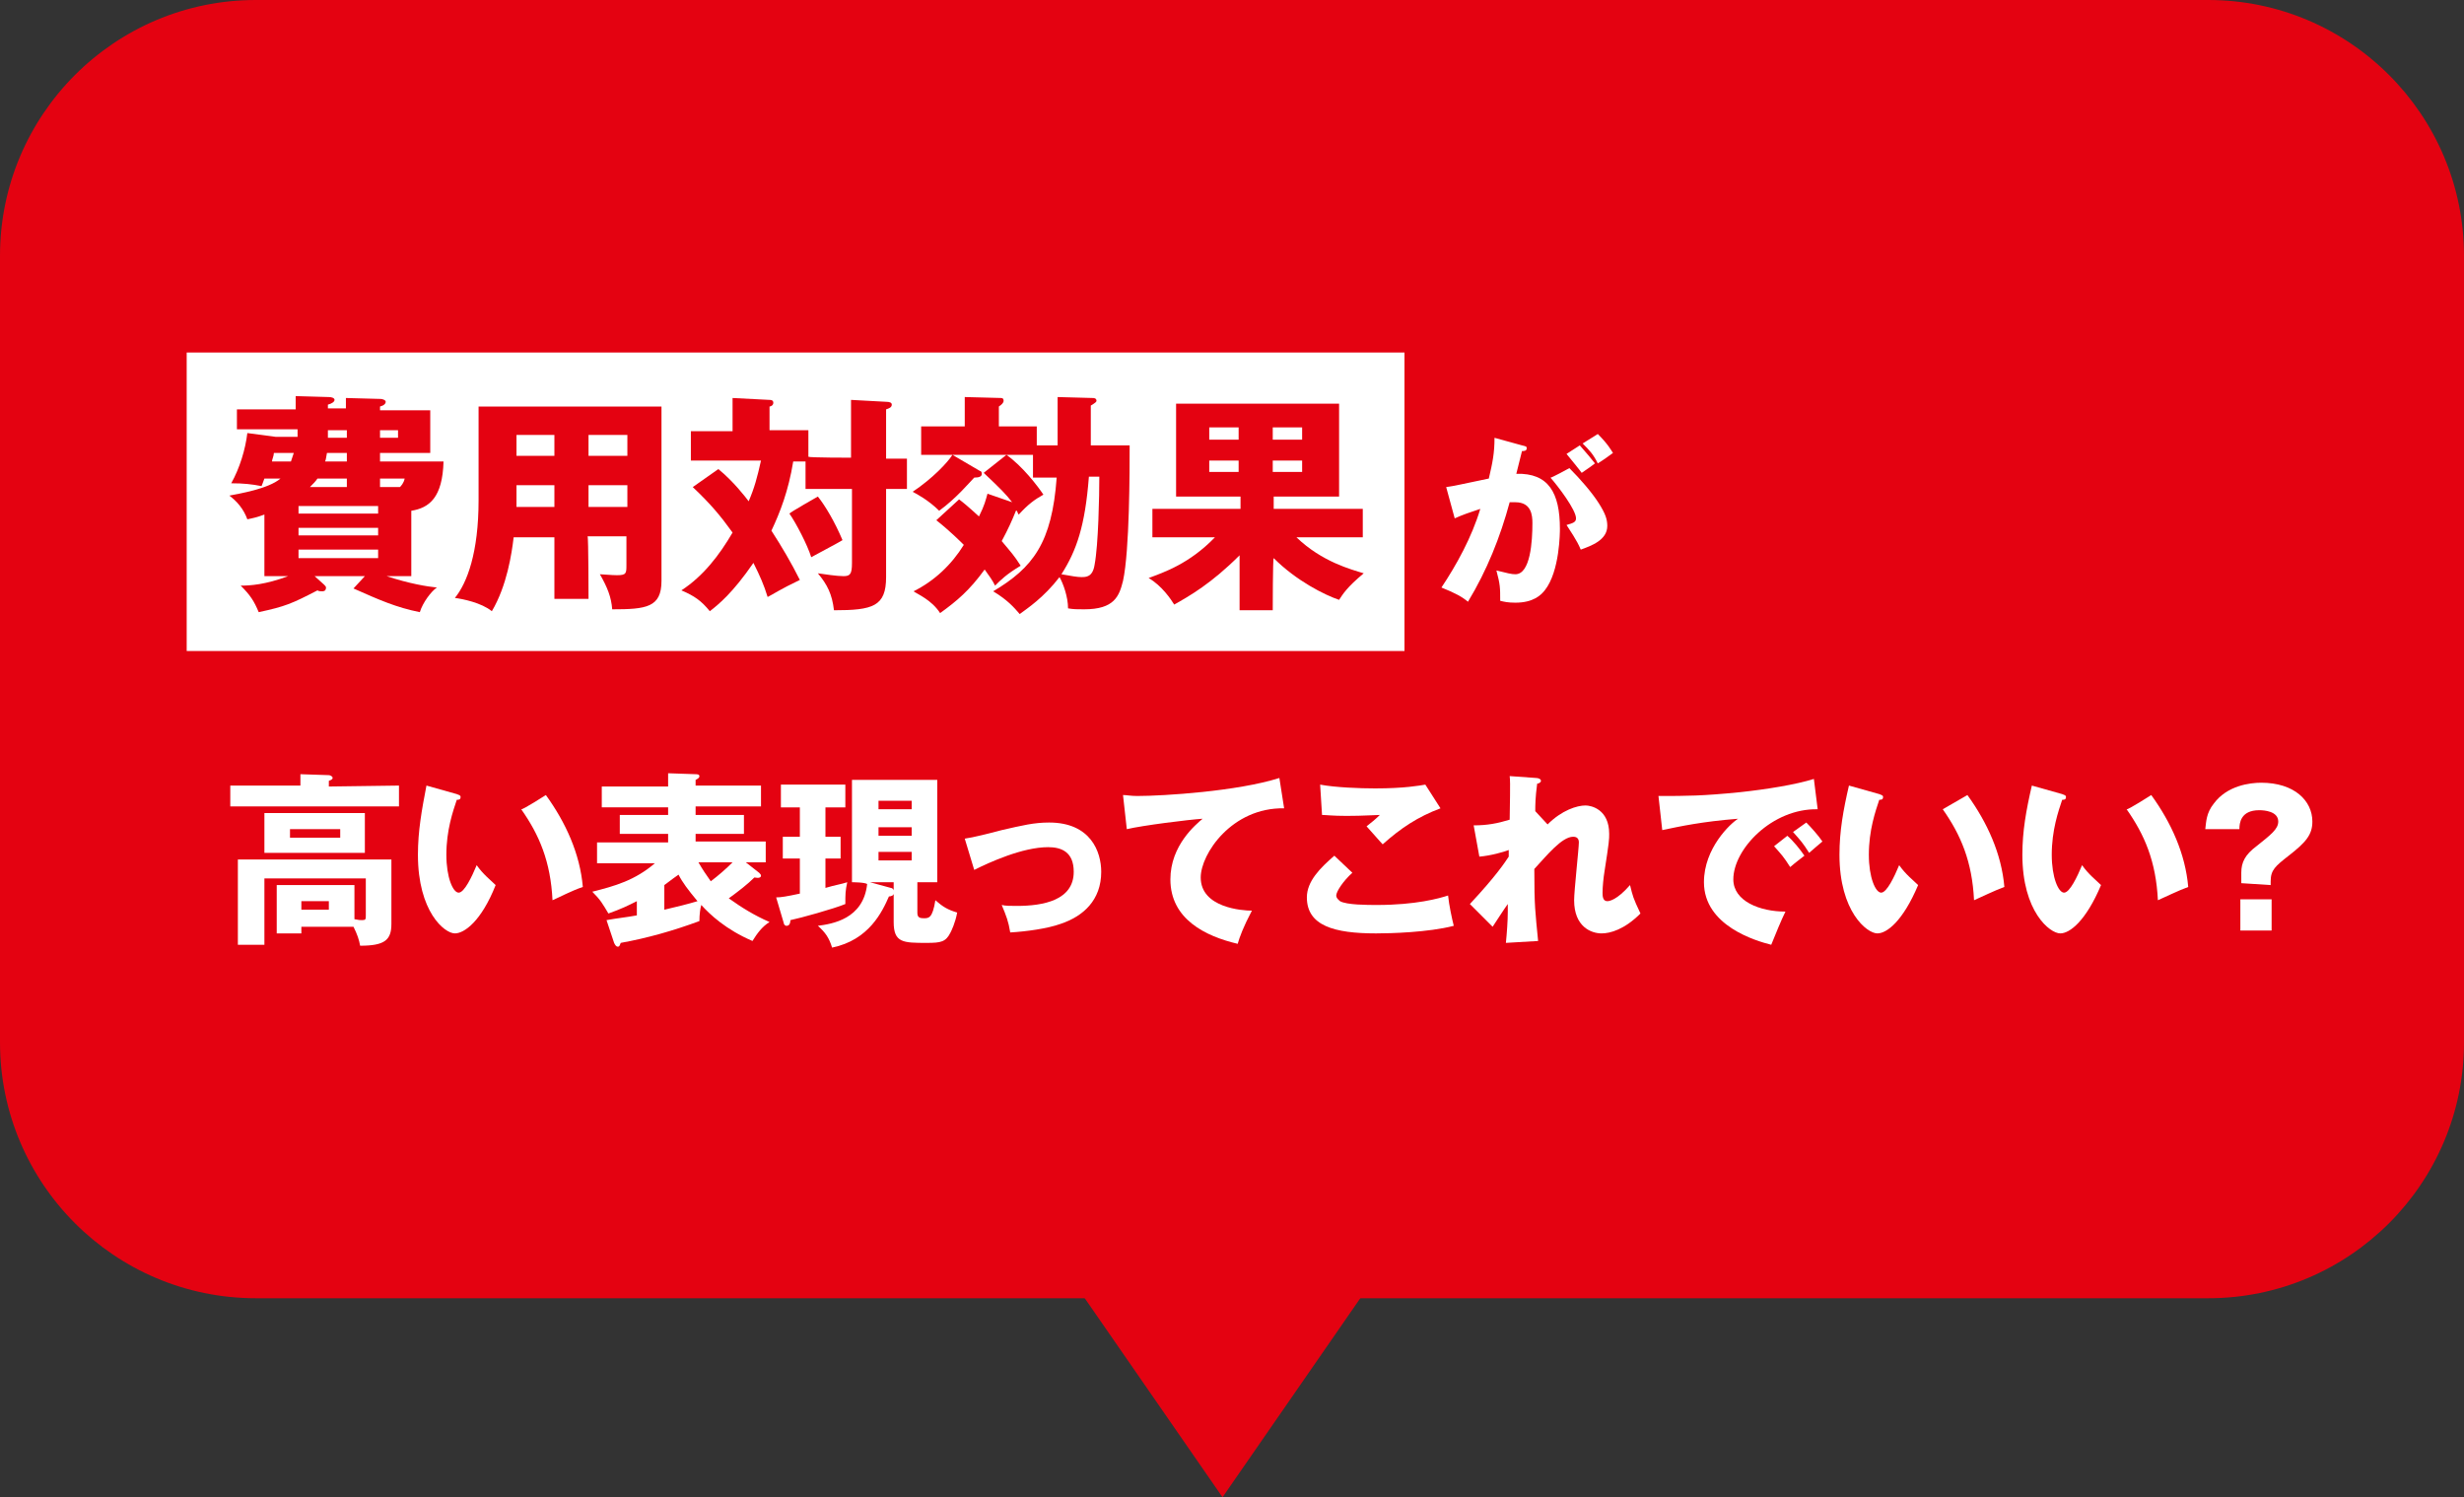 <?xml version="1.0" encoding="utf-8"?>
<!-- Generator: Adobe Illustrator 27.9.1, SVG Export Plug-In . SVG Version: 6.00 Build 0)  -->
<svg version="1.1" id="b" xmlns="http://www.w3.org/2000/svg" xmlns:xlink="http://www.w3.org/1999/xlink" x="0px" y="0px"
	 viewBox="0 0 260 158" style="enable-background:new 0 0 260 158;" xml:space="preserve">
<rect x="0" y="0" width="260" height="158" fill="#333333" stroke="none"/>
<style type="text/css">
	.st0{fill:#E40211;}
	.st1{fill:#FFFFFF;}
</style>
<g id="c">
	<g>
		<g>
			<path id="d" class="st0" d="M27,0h206c14.9,0,27,12.1,27,27v83c0,14.9-12.1,27-27,27H27c-14.9,0-27-12.1-27-27V27
				C0,12.1,12.1,0,27,0z"/>
			<path id="e" class="st0" d="M129,158l-18-26h36L129,158z"/>
		</g>
		<g id="f">
			<rect id="g" x="19.7" y="37.2" class="st1" width="128.5" height="31.5"/>
			<g id="h">
				<g>
					<path class="st0" d="M43.4,60.8h-2.6c2.4,0.8,4.3,1.1,5.3,1.2c-0.6,0.4-1.5,1.6-1.8,2.6c-2.5-0.5-4.3-1.3-7-2.5l1.2-1.3h-5.3
						l1,0.9c0.1,0.1,0.2,0.2,0.2,0.3c0,0.4-0.3,0.4-0.4,0.4c-0.1,0-0.4,0-0.5-0.1c-2.7,1.4-3.4,1.7-6.2,2.3
						c-0.5-1.2-0.9-1.8-1.9-2.8c1,0,2.6-0.1,5-1h-2.5v-6.5c-0.8,0.3-1.3,0.4-1.8,0.5c-0.4-1.1-1.1-1.9-1.9-2.5
						c1-0.2,4.1-0.7,5.4-1.8h-1.7c-0.2,0.5-0.2,0.6-0.3,0.8c-1-0.2-1.9-0.3-3.2-0.3c0.9-1.6,1.5-3.6,1.7-5.3l3,0.4h2.3v-0.8H25v-2.1
						h6.2v-1.4l3.5,0.1c0.3,0,0.6,0.1,0.6,0.3s-0.3,0.4-0.7,0.5v0.4h1.9V42l3.7,0.1c0.1,0,0.5,0.1,0.5,0.3s-0.2,0.4-0.6,0.5v0.4h5.3
						v4.5h-5.3v0.9h6.7c-0.1,3.8-1.5,4.9-3.4,5.2C43.4,53.9,43.4,60.8,43.4,60.8z M30.7,48.7c0.1-0.3,0.2-0.6,0.3-0.9h-2.1
						c0,0.3-0.2,0.7-0.2,0.9C28.6,48.7,30.7,48.7,30.7,48.7z M31.5,54.2h8.4v-0.8h-8.4V54.2z M39.9,55.7h-8.4v0.8h8.4V55.7z
						 M39.9,58h-8.4v0.9h8.4V58z M36.6,51.4v-0.9h-3.1c-0.2,0.3-0.4,0.5-0.8,0.9H36.6z M36.6,47.8h-2.1c-0.1,0.5-0.1,0.7-0.2,0.9
						h2.3V47.8z M34.6,45.4c0,0.2,0,0.3,0,0.8h2v-0.8H34.6z M40.1,46.2h1.9v-0.8h-1.9V46.2z M42.2,51.4c0.1-0.1,0.4-0.4,0.5-0.9
						h-2.6v0.9H42.2z"/>
					<path class="st0" d="M62.1,63.2h-3.6v-6.5h-4.3c-0.2,1.7-0.7,5.1-2.3,7.8c-1.1-0.9-3.1-1.3-3.9-1.4c1.3-1.6,2.5-4.8,2.5-10.3
						v-9.9h19.3v18.4c0,2.8-1.6,3-5.2,3c-0.1-1.3-0.5-2.3-1.3-3.7c0.3,0,1.2,0.1,1.8,0.1c1,0,1-0.2,1-1.1v-3h-4.1
						C62.1,56.7,62.1,63.2,62.1,63.2z M58.5,45.9h-4v2.2h4V45.9z M58.5,51.2h-4v2.3h4V51.2z M62.1,48.1h4.1v-2.2h-4.1
						C62.1,45.9,62.1,48.1,62.1,48.1z M62.1,53.5h4.1v-2.3h-4.1C62.1,51.2,62.1,53.5,62.1,53.5z"/>
					<path class="st0" d="M89.8,48.3v-6.1l3.7,0.2c0.4,0,0.6,0.1,0.6,0.3c0,0.3-0.3,0.4-0.6,0.5v5.2h2.2v3.2h-2.2v9.3
						c0,3.1-1.4,3.5-5.5,3.5c-0.2-1.7-0.7-2.7-1.7-3.9c0.7,0.1,2,0.3,2.7,0.3c0.7,0,0.9-0.2,0.9-1.4v-7.8H85v-2.9h-1.3
						c-0.5,3.1-1.4,5.4-2.3,7.3c1.1,1.7,2.1,3.4,3,5.2c-2.1,1-2.8,1.5-3.4,1.8c-0.4-1.3-0.8-2.2-1.5-3.6c-2.2,3.2-3.7,4.4-4.6,5.1
						c-0.9-1.1-1.6-1.6-3-2.2c2.3-1.5,4-3.7,5.4-6.1c-1.3-1.8-2.3-3-4.2-4.8l2.7-1.9c1.6,1.3,2.9,3,3.2,3.4c0.6-1.4,0.9-2.5,1.3-4.3
						h-7.4v-3.1h4.4V42l3.9,0.2c0.1,0,0.4,0,0.4,0.3s-0.3,0.4-0.4,0.4v2.5h4.1v2.8C85.4,48.3,89.8,48.3,89.8,48.3z M86.3,52.4
						c0.8,1,1.8,2.7,2.6,4.6c-0.3,0.2-2.2,1.2-3.3,1.8c-0.4-1.3-1.6-3.6-2.3-4.6C83.3,54.1,86.3,52.4,86.3,52.4z"/>
					<path class="st0" d="M115.3,42c0.1,0,0.4,0,0.4,0.3c0,0.1-0.1,0.2-0.6,0.5c0,1.4,0,2.8,0,4.2h4.1c0,2.6,0,11.1-0.7,14.3
						c-0.4,1.6-0.9,3-4.1,3c-0.8,0-1.1,0-1.7-0.1c0-1.2-0.5-2.6-0.9-3.3c-1.7,2.2-3.4,3.3-4.2,3.9c-0.6-0.7-1.3-1.5-2.8-2.4
						c4.2-2.5,6.2-5.1,6.7-12H109v-2.4h-2.8c1.7,1.2,3.3,3.3,3.9,4.2c-0.9,0.5-1.6,1-2.6,2.1c-0.1-0.1-0.1-0.2-0.2-0.4l-0.1,0
						c-0.4,1-0.8,1.9-1.5,3.2c1,1.2,1.3,1.5,2,2.6c-1.5,0.9-2.1,1.5-2.7,2.1c-0.3-0.6-0.6-1-1.1-1.7c-1.6,2.2-2.9,3.3-4.7,4.6
						c-0.9-1.4-2.4-2-2.8-2.3c2.2-1.1,4-2.8,5.3-4.9c-0.3-0.3-1.5-1.5-2.9-2.6l2.4-2.2c0.4,0.3,0.9,0.7,2.1,1.8
						c0.6-1.2,0.7-1.7,0.9-2.4l2.6,0.9c-0.7-0.9-1.2-1.4-3-3.1l2.4-1.9h-5.7l2.9,1.7c0.1,0,0.2,0.1,0.2,0.3c0,0.3-0.3,0.4-0.8,0.4
						c-0.4,0.4-1.9,2.2-3.7,3.5c-1.1-1.1-2.4-1.8-2.8-2c2.1-1.4,3.7-3.1,4.2-3.9h-3.3v-3h4.6v-3.1l3.8,0.1c0.1,0,0.3,0,0.3,0.3
						c0,0.2-0.2,0.4-0.5,0.6v2.1h4V47h2.2v-5.1C111.6,41.9,115.3,42,115.3,42z M114.9,50.3c-0.4,5.2-1.3,7.8-2.9,10.3
						c1.1,0.2,1.7,0.3,2.1,0.3c0.5,0,1.2,0,1.4-1.3c0.4-2.1,0.5-7.3,0.5-9.3C116.1,50.3,114.9,50.3,114.9,50.3z"/>
					<path class="st0" d="M134.3,64.4h-3.5v-5.8c-3,3-5.3,4.3-6.9,5.2c-0.3-0.5-1.3-2-2.7-2.8c1.6-0.6,4.3-1.5,7-4.3h-6.6v-3h9.3
						v-1.3h-6.8v-9.8h17.2v9.8h-6.9v1.3h9.4v3h-7c2.7,2.6,5.8,3.4,7.1,3.8c-1.8,1.5-2.2,2.2-2.6,2.8c-1.5-0.5-4.5-2-6.9-4.4
						C134.3,58.9,134.3,64.4,134.3,64.4z M130.7,46.4v-1.3h-3.1v1.3H130.7z M127.6,48.6v1.2h3.1v-1.2H127.6z M137.4,46.4v-1.3h-3.1
						v1.3H137.4z M134.3,48.6v1.2h3.1v-1.2H134.3z"/>
				</g>
				<g>
					<path class="st1" d="M160.6,47c0.4,0.1,0.5,0.1,0.5,0.3c0,0.3-0.3,0.3-0.5,0.3c-0.1,0.4-0.5,2-0.6,2.4c3.4-0.1,4.6,2,4.6,5.8
						c0,0.3,0,4.5-1.6,6.5c-0.4,0.5-1.2,1.3-3.1,1.3c-0.8,0-1.2-0.1-1.6-0.2c0-1.4,0-1.7-0.4-3.2c1.2,0.3,1.6,0.4,2,0.4
						c1.6,0,1.8-3.5,1.8-5.4c0-0.8-0.1-2.2-1.8-2.2c-0.2,0-0.4,0-0.6,0c-1,3.7-2.4,7.2-4.4,10.5c-0.6-0.5-1.3-0.9-2.8-1.5
						c1.6-2.4,3.2-5.3,4.1-8.3c-1.2,0.4-1.8,0.6-2.7,1l-0.9-3.3c0.8-0.1,1.6-0.3,4.5-0.9c0.4-1.7,0.6-2.7,0.6-4.3L160.6,47L160.6,47
						z M165.6,49.4c1.2,1.2,2.4,2.6,3.1,3.7c0.7,1.1,0.9,1.7,0.9,2.4c0,1.5-1.7,2.1-2.8,2.5c-0.4-1-1.2-2.1-1.5-2.6
						c0.7-0.2,1-0.3,1-0.7c0-0.9-1.9-3.4-2.7-4.3C163.6,50.5,165.6,49.4,165.6,49.4z M166.7,47c0.8,0.9,1.2,1.4,1.6,1.9
						c-0.4,0.3-0.5,0.4-1.4,1c-0.2-0.3-1.2-1.5-1.6-2L166.7,47z M168.6,45.8c1.1,1.1,1.4,1.7,1.6,2c-0.4,0.3-1.1,0.8-1.6,1.1
						c-0.5-1-0.9-1.4-1.6-2.1L168.6,45.8L168.6,45.8z"/>
				</g>
				<g>
					<path class="st1" d="M42.1,82.9v2.2H24.3v-2.2h7.4v-1.2l3,0.1c0.1,0,0.4,0.1,0.4,0.3c0,0.1-0.1,0.2-0.4,0.3V83L42.1,82.9
						L42.1,82.9z M31.8,97.8v0.7h-2.6v-5.1h8.2V97c0.5,0.1,0.6,0.1,0.8,0.1c0.4,0,0.4-0.1,0.4-0.5v-3.9H27.9v7h-2.8v-9h16.2v6.8
						c0,1.7-0.7,2.3-3.3,2.3c-0.1-0.6-0.3-1.2-0.7-2H31.8L31.8,97.8z M38.5,85.8V90H27.9v-4.2H38.5z M30.6,87.5v0.9h5.3v-0.9H30.6z
						 M31.8,95.1V96h2.9v-0.9H31.8z"/>
					<path class="st1" d="M48.2,83.8c0.2,0.1,0.4,0.1,0.4,0.3c0,0.3-0.2,0.3-0.4,0.3c-0.4,1.2-1.1,3.2-1.1,5.8c0,2.4,0.7,4,1.3,4
						c0.6,0,1.4-1.7,1.9-2.9c0.7,1,1.5,1.6,2,2.1c-1.5,3.8-3.3,5.1-4.3,5.1c-1.1,0-3.9-2.3-3.9-8.3c0-2.5,0.4-4.7,0.9-7.3L48.2,83.8
						L48.2,83.8z M57.6,83.9c2.1,2.9,3.6,6.2,3.9,9.7c-1.2,0.4-2.5,1.1-3.2,1.4c-0.2-4.1-1.4-6.9-3.3-9.6
						C55.1,85.5,57.6,83.9,57.6,83.9z"/>
					<path class="st1" d="M80.1,92.1c0.1,0.1,0.2,0.2,0.2,0.3c0,0.2-0.2,0.3-0.7,0.2c-0.7,0.7-1.6,1.4-2.7,2.2
						c1.4,1,2.7,1.8,4.3,2.5c-0.8,0.5-1.3,1.2-1.8,2c-2.8-1.2-4.5-2.8-5.4-3.8c-0.1,0.3-0.2,1-0.2,1.7c-2.7,1-5.5,1.8-8.3,2.3
						c-0.1,0.2-0.1,0.4-0.3,0.4c-0.2,0-0.3-0.2-0.4-0.4L64,97.1c1.1-0.2,2.1-0.3,3.2-0.5v-1.5c-1,0.5-1.6,0.8-3,1.3
						c-0.6-1-0.8-1.4-1.7-2.3c2.4-0.6,4.5-1.2,6.6-3H63v-2.2h7.5V88h-5.1v-2h5.1v-0.8h-7v-2.2h7v-1.4l2.9,0.1c0.1,0,0.4,0,0.4,0.2
						c0,0.2-0.2,0.3-0.4,0.4v0.6h6.9v2.2h-6.9V86h5.1v2h-5.1v0.8h7.4V91h-2.1L80.1,92.1L80.1,92.1z M70.1,96
						c1.3-0.3,2.5-0.6,3.5-0.9c-1-1.2-1.6-2-2-2.8c-0.3,0.2-0.7,0.5-1.5,1.1V96L70.1,96z M73.7,91c0.4,0.7,0.8,1.3,1.3,2
						c0.8-0.6,1.6-1.3,2.3-2H73.7z"/>
					<path class="st1" d="M87.1,88.3h1.6v2.3h-1.6v3.1c1-0.3,1.7-0.4,2.3-0.6c-0.2,0.9-0.2,1.3-0.2,2.3c-1.2,0.5-4.8,1.5-5.8,1.7
						c0,0.1,0,0.6-0.4,0.6c-0.2,0-0.3-0.2-0.3-0.3l-0.8-2.7c0.5,0,1.1-0.1,2.5-0.4v-3.7h-1.8v-2.3h1.8v-3.1h-2v-2.4h6.8v2.4h-2.1
						L87.1,88.3L87.1,88.3z M89.9,93.1V82.3h9v10.8h-2.1v3.2c0,0.5,0.2,0.6,0.7,0.6s0.9,0,1.2-1.9c0.8,0.7,1.3,1,2.3,1.3
						c-0.2,1.1-0.6,1.9-0.7,2.1c-0.5,1-1,1.1-2.5,1.1c-2.5,0-3.5,0-3.5-2.2v-3c0,0.2-0.3,0.3-0.5,0.3c-0.7,1.6-2.1,4.6-6,5.4
						c-0.3-1-0.7-1.6-1.5-2.3c1.5-0.2,4.8-0.7,5.2-4.4C91.3,93.1,89.9,93.1,89.9,93.1z M94,93.7c0.1,0,0.3,0.1,0.3,0.3v-0.9h-2.5
						L94,93.7z M96.2,85.4v-0.9h-3.5v0.9H96.2z M92.7,87.3v0.9h3.5v-0.9H92.7z M92.7,89.9v0.9h3.5v-0.9H92.7z"/>
					<path class="st1" d="M101.8,88.5c0.8-0.1,2.8-0.6,3.9-0.9c2.2-0.5,3.4-0.8,5-0.8c4.4,0,5.5,3.1,5.5,5.2c0,3-1.9,4.7-4.3,5.5
						c-1.4,0.5-3.6,0.8-5.3,0.9c-0.2-1.2-0.4-1.7-0.9-2.9c0.4,0.1,0.9,0.1,1.6,0.1c2.8,0,6-0.6,6-3.6c0-2.1-1.3-2.6-2.7-2.6
						c-2.7,0-6.2,1.6-7.8,2.4L101.8,88.5L101.8,88.5z"/>
					<path class="st1" d="M135.5,85.3c-5.5-0.1-8.8,4.8-8.8,7.3c0,3.2,4.4,3.5,5.4,3.5c-0.9,1.7-1.3,2.8-1.5,3.5
						c-3.4-0.8-7.1-2.6-7.1-6.8c0-3.6,2.7-5.8,3.4-6.4c-1.5,0.1-6.3,0.7-8,1.1l-0.4-3.6c0.4,0,0.8,0.1,1.5,0.1
						c2.8,0,10.6-0.5,15-1.9L135.5,85.3L135.5,85.3z"/>
					<path class="st1" d="M142.7,92.1c-1,0.9-1.7,2-1.7,2.4c0,0.3,0.3,0.5,0.4,0.6c0.7,0.4,2.9,0.4,3.9,0.4c4.1,0,6.6-0.7,7.5-1
						c0.1,1,0.4,2.4,0.6,3.2c-2.7,0.7-6.7,0.8-8.2,0.8c-4.4,0-7.3-0.8-7.3-3.8c0-1.7,1.4-3.1,2.9-4.4L142.7,92.1L142.7,92.1z
						 M152,85.3c-2.4,0.9-4.2,2.1-6.1,3.8c0,0-0.2-0.2-1.7-1.9c0.5-0.4,0.9-0.7,1.4-1.2c-0.5,0-1.7,0.1-3.5,0.1
						c-1.5,0-2.2-0.1-2.6-0.1l-0.2-3.2c1.6,0.3,4.2,0.4,5.8,0.4c3.1,0,4.7-0.3,5.3-0.4L152,85.3L152,85.3z"/>
					<path class="st1" d="M163.3,87c1.5-1.5,3.1-2,4-2c0.6,0,2.5,0.4,2.5,3c0,0.6,0,0.8-0.5,4c-0.1,0.6-0.2,1.6-0.2,2.2
						c0,0.3,0,0.9,0.5,0.9c0.2,0,1-0.1,2.4-1.7c0.3,1.2,0.3,1.3,1.1,3c-1.7,1.7-3.2,2.1-4.1,2.1c-1.1,0-2.9-0.7-2.9-3.5
						c0-1,0.5-5.5,0.5-6.1c0-0.4-0.2-0.6-0.6-0.6c-1.2,0-2.8,2-4.1,3.4c0,4,0.1,4.5,0.4,7.6l-3.4,0.2c0.1-1,0.2-2.3,0.2-3.3v-0.8
						c-0.3,0.4-1.4,2.1-1.6,2.4l-2.4-2.4c2.8-3,3.7-4.4,4.1-5c0-0.2,0-0.5,0-0.7c-0.5,0.2-1.9,0.6-3.1,0.7l-0.6-3.3
						c1.4,0,2.5-0.2,3.8-0.6c0-1.3,0.1-3.9,0-4.6l2.8,0.2c0.2,0,0.5,0.1,0.5,0.3c0,0.2-0.3,0.3-0.4,0.3c-0.2,1.5-0.2,2.3-0.2,2.9
						L163.3,87L163.3,87z"/>
					<path class="st1" d="M191.8,85.4c-4.8-0.1-8.9,4.2-8.9,7.4c0,2.3,2.8,3.4,5.5,3.4c-0.4,0.8-1.1,2.5-1.5,3.5
						c-1.6-0.4-7.1-2-7.1-6.6c0-3.6,2.8-6.2,3.6-6.7c-3.8,0.3-6.1,0.8-8,1.2l-0.4-3.6c3,0,4.6,0,8.6-0.4c2.8-0.3,5.9-0.8,7.8-1.4
						L191.8,85.4L191.8,85.4z M188.6,88.2c0.6,0.5,1.4,1.5,1.8,2.1c-0.5,0.4-0.8,0.6-1.5,1.2c-0.7-1.1-0.9-1.3-1.7-2.2L188.6,88.2
						L188.6,88.2z M190.6,86.8c0.5,0.5,1.3,1.4,1.7,2c-0.5,0.4-0.8,0.7-1.4,1.2c-0.7-1.1-0.9-1.3-1.7-2.2L190.6,86.8z"/>
					<path class="st1" d="M198.3,83.8c0.2,0.1,0.4,0.1,0.4,0.3c0,0.3-0.2,0.3-0.4,0.3c-0.4,1.2-1.1,3.2-1.1,5.8c0,2.4,0.7,4,1.3,4
						c0.6,0,1.4-1.7,1.9-2.9c0.7,1,1.5,1.6,2,2.1c-1.6,3.8-3.3,5.1-4.3,5.1c-1.1,0-4-2.3-4-8.3c0-2.5,0.4-4.7,1-7.3L198.3,83.8
						L198.3,83.8z M207.6,83.9c2.1,2.9,3.6,6.2,3.9,9.7c-1.1,0.4-2.5,1.1-3.2,1.4c-0.2-4.1-1.4-6.9-3.3-9.6L207.6,83.9L207.6,83.9z"
						/>
					<path class="st1" d="M217.6,83.8c0.2,0.1,0.4,0.1,0.4,0.3c0,0.3-0.2,0.3-0.4,0.3c-0.4,1.2-1.1,3.2-1.1,5.8c0,2.4,0.7,4,1.3,4
						c0.6,0,1.4-1.7,1.9-2.9c0.7,1,1.5,1.6,2,2.1c-1.6,3.8-3.3,5.1-4.3,5.1c-1.1,0-4-2.3-4-8.3c0-2.5,0.4-4.7,1-7.3L217.6,83.8
						L217.6,83.8z M227,83.9c2.1,2.9,3.6,6.2,3.9,9.7c-1.1,0.4-2.5,1.1-3.2,1.4c-0.2-4.1-1.4-6.9-3.3-9.6
						C224.5,85.5,227,83.9,227,83.9z"/>
					<path class="st1" d="M236.5,93.2v-1.1c0-1.1,0.4-1.9,1.6-2.8c1.5-1.2,2.3-1.8,2.3-2.6c0-1.1-1.5-1.2-2-1.2c-2,0-2.1,1.4-2.1,2
						h-3.6c0.1-0.8,0.1-1.7,0.9-2.7c1.4-1.9,3.8-2.2,5-2.2c3.5,0,5.4,1.9,5.4,4.1c0,1.4-0.7,2.2-2.5,3.6c-1.4,1.1-1.9,1.5-1.9,2.7
						v0.4L236.5,93.2L236.5,93.2z M236.4,94.9h3.3v3.3h-3.3V94.9z"/>
				</g>
			</g>
		</g>
	</g>
</g>
</svg>
